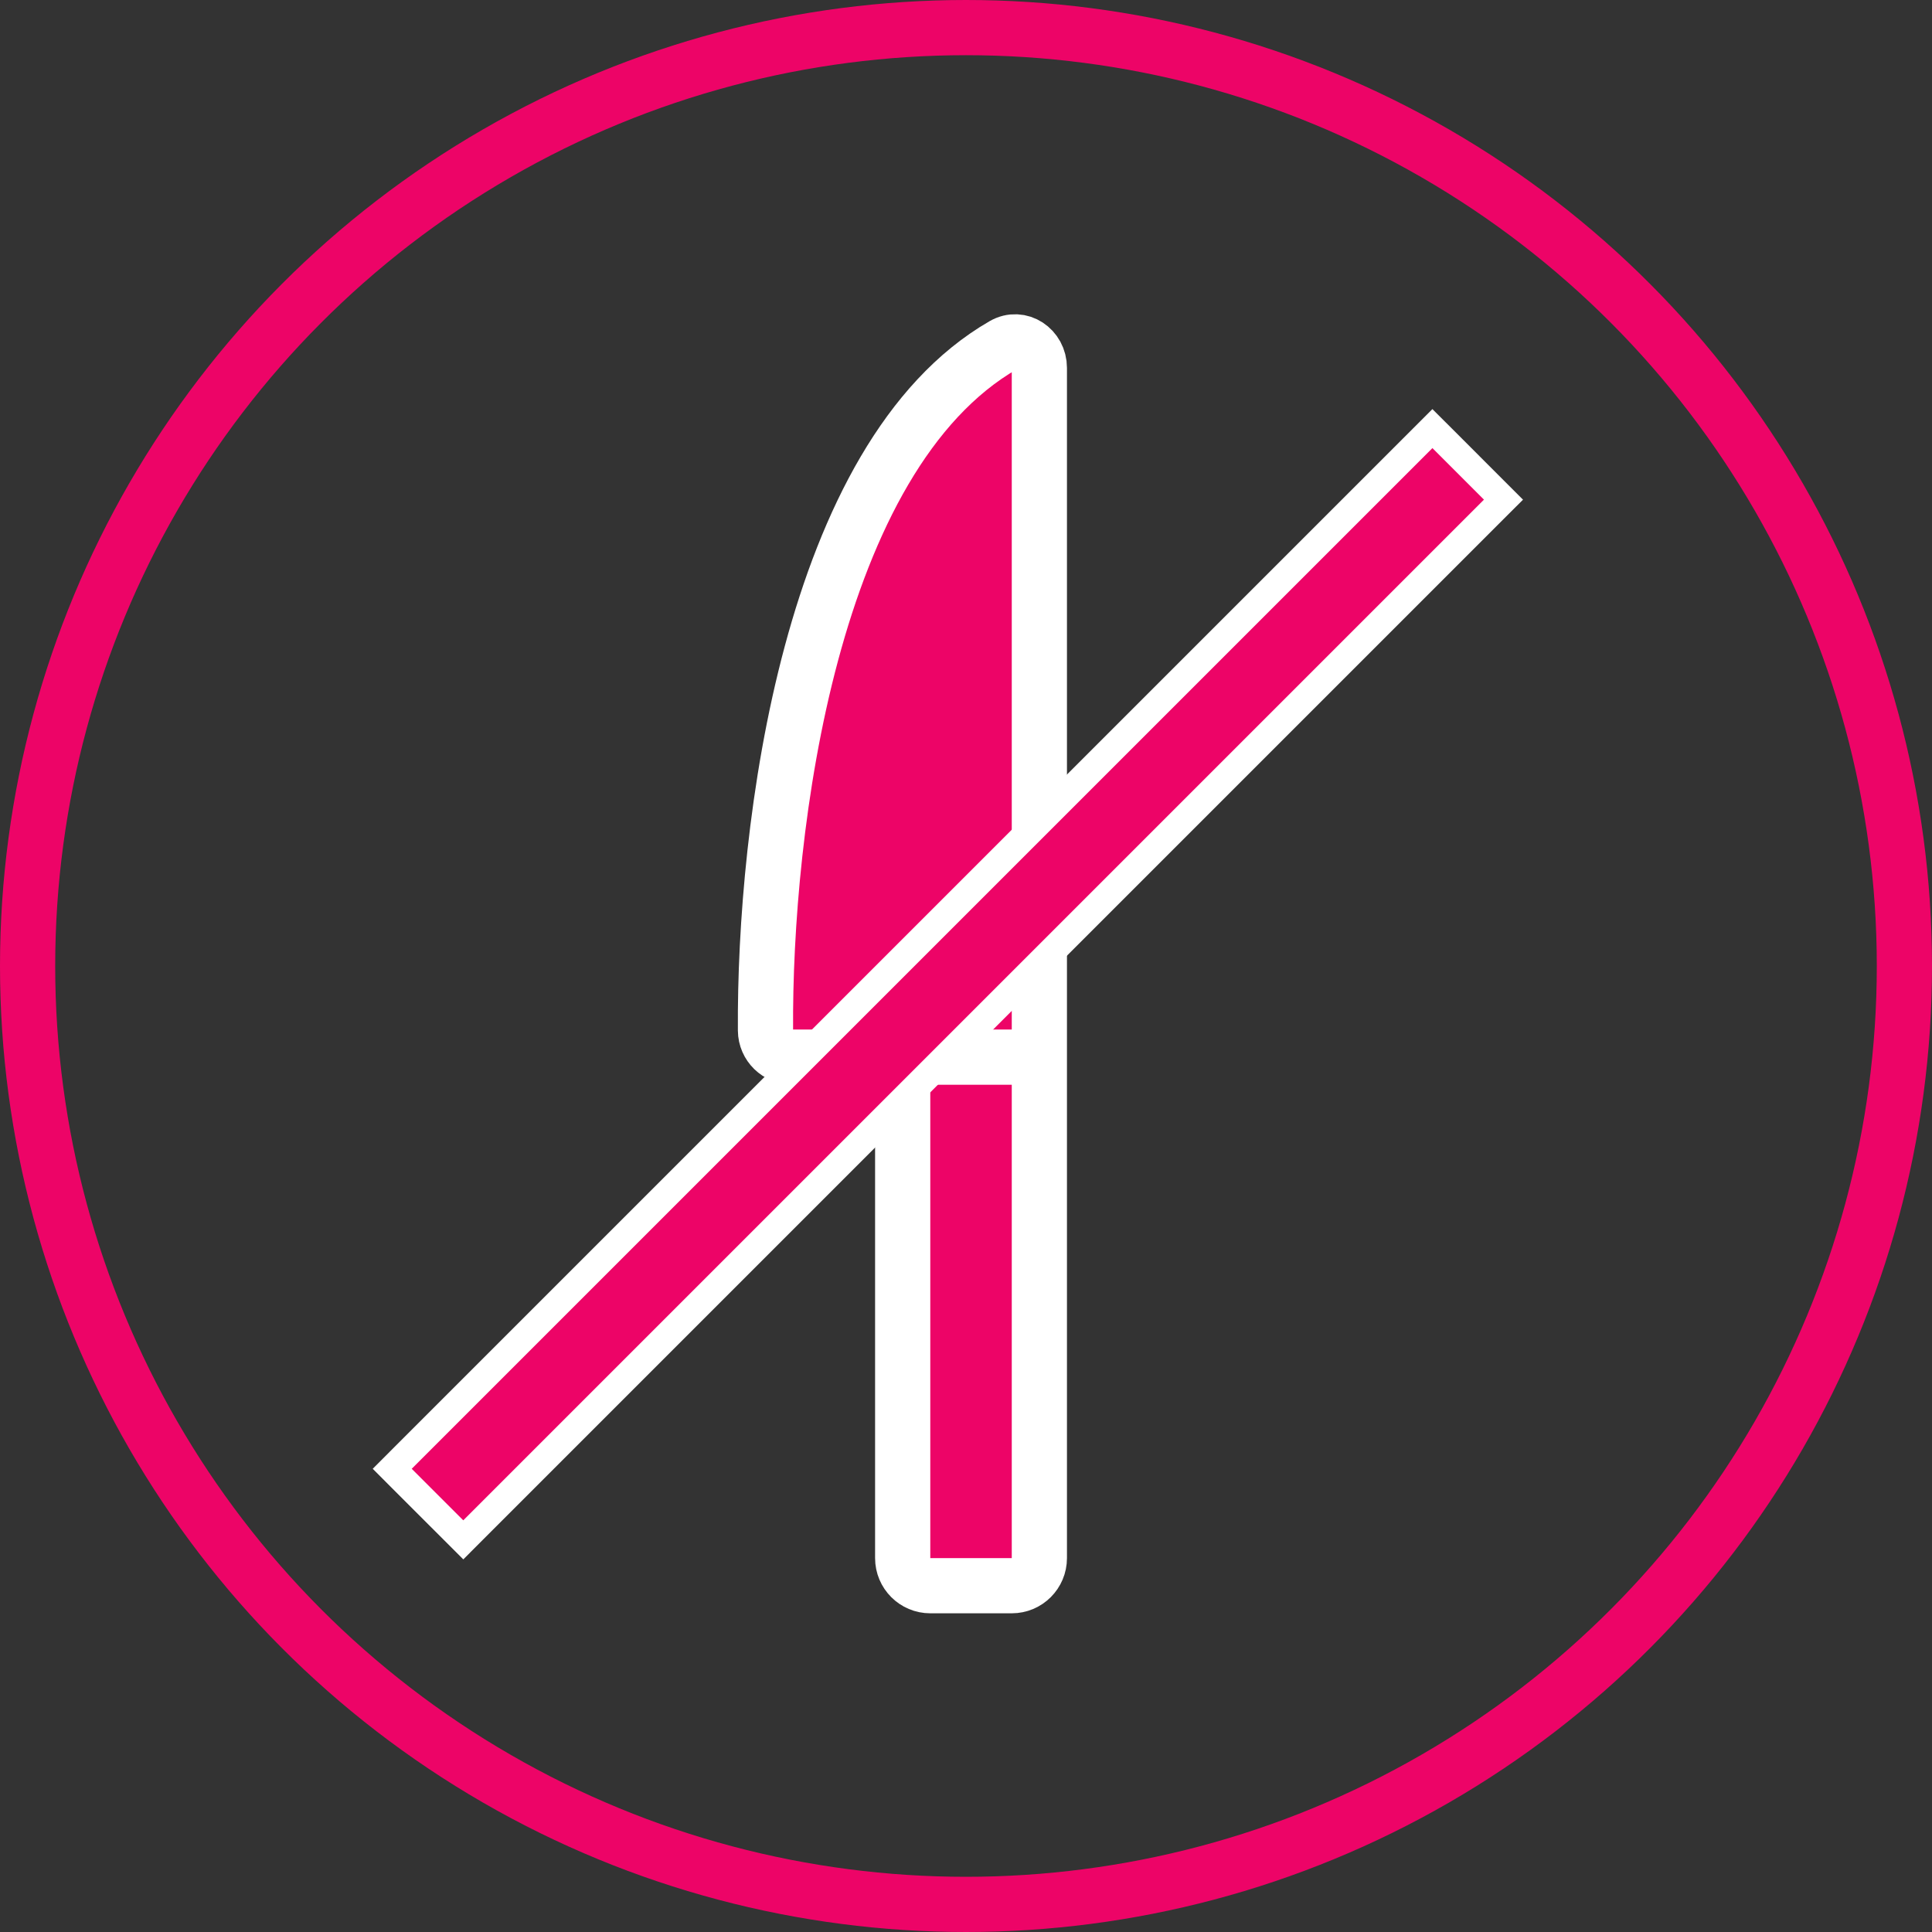 <svg width="70" height="70" viewBox="0 0 70 70" fill="none" xmlns="http://www.w3.org/2000/svg">
<rect x="0" y="0" width="70" height="70" fill="#333333" stroke="none"/>
<circle cx="35" cy="35" r="34" stroke="#ED0467" stroke-width="2"/>
<path d="M37.658 13.33V38.302V56.453C37.658 57.005 37.211 57.453 36.658 57.453H33.706C33.153 57.453 32.706 57.005 32.706 56.453V38.302H28.724C28.183 38.302 27.739 37.876 27.735 37.336C27.685 29.976 29.35 16.541 36.355 12.503C36.96 12.154 37.658 12.632 37.658 13.33Z" fill="#ED0467"/>
<path d="M37.658 38.302V13.33C37.658 12.632 36.96 12.154 36.355 12.503C29.35 16.541 27.685 29.976 27.735 37.336C27.739 37.876 28.183 38.302 28.724 38.302H32.706M37.658 38.302H32.706M37.658 38.302V56.453C37.658 57.005 37.211 57.453 36.658 57.453H33.706C33.153 57.453 32.706 57.005 32.706 56.453V38.302" stroke="white" stroke-width="2"/>
<path d="M54.12 18.457L54.474 18.104L54.12 17.75L52.253 15.882L51.899 15.529L51.546 15.882L14.564 52.863L14.211 53.217L14.564 53.571L16.432 55.438L16.786 55.792L17.139 55.438L54.12 18.457Z" fill="#ED0467" stroke="white"/>
</svg>
